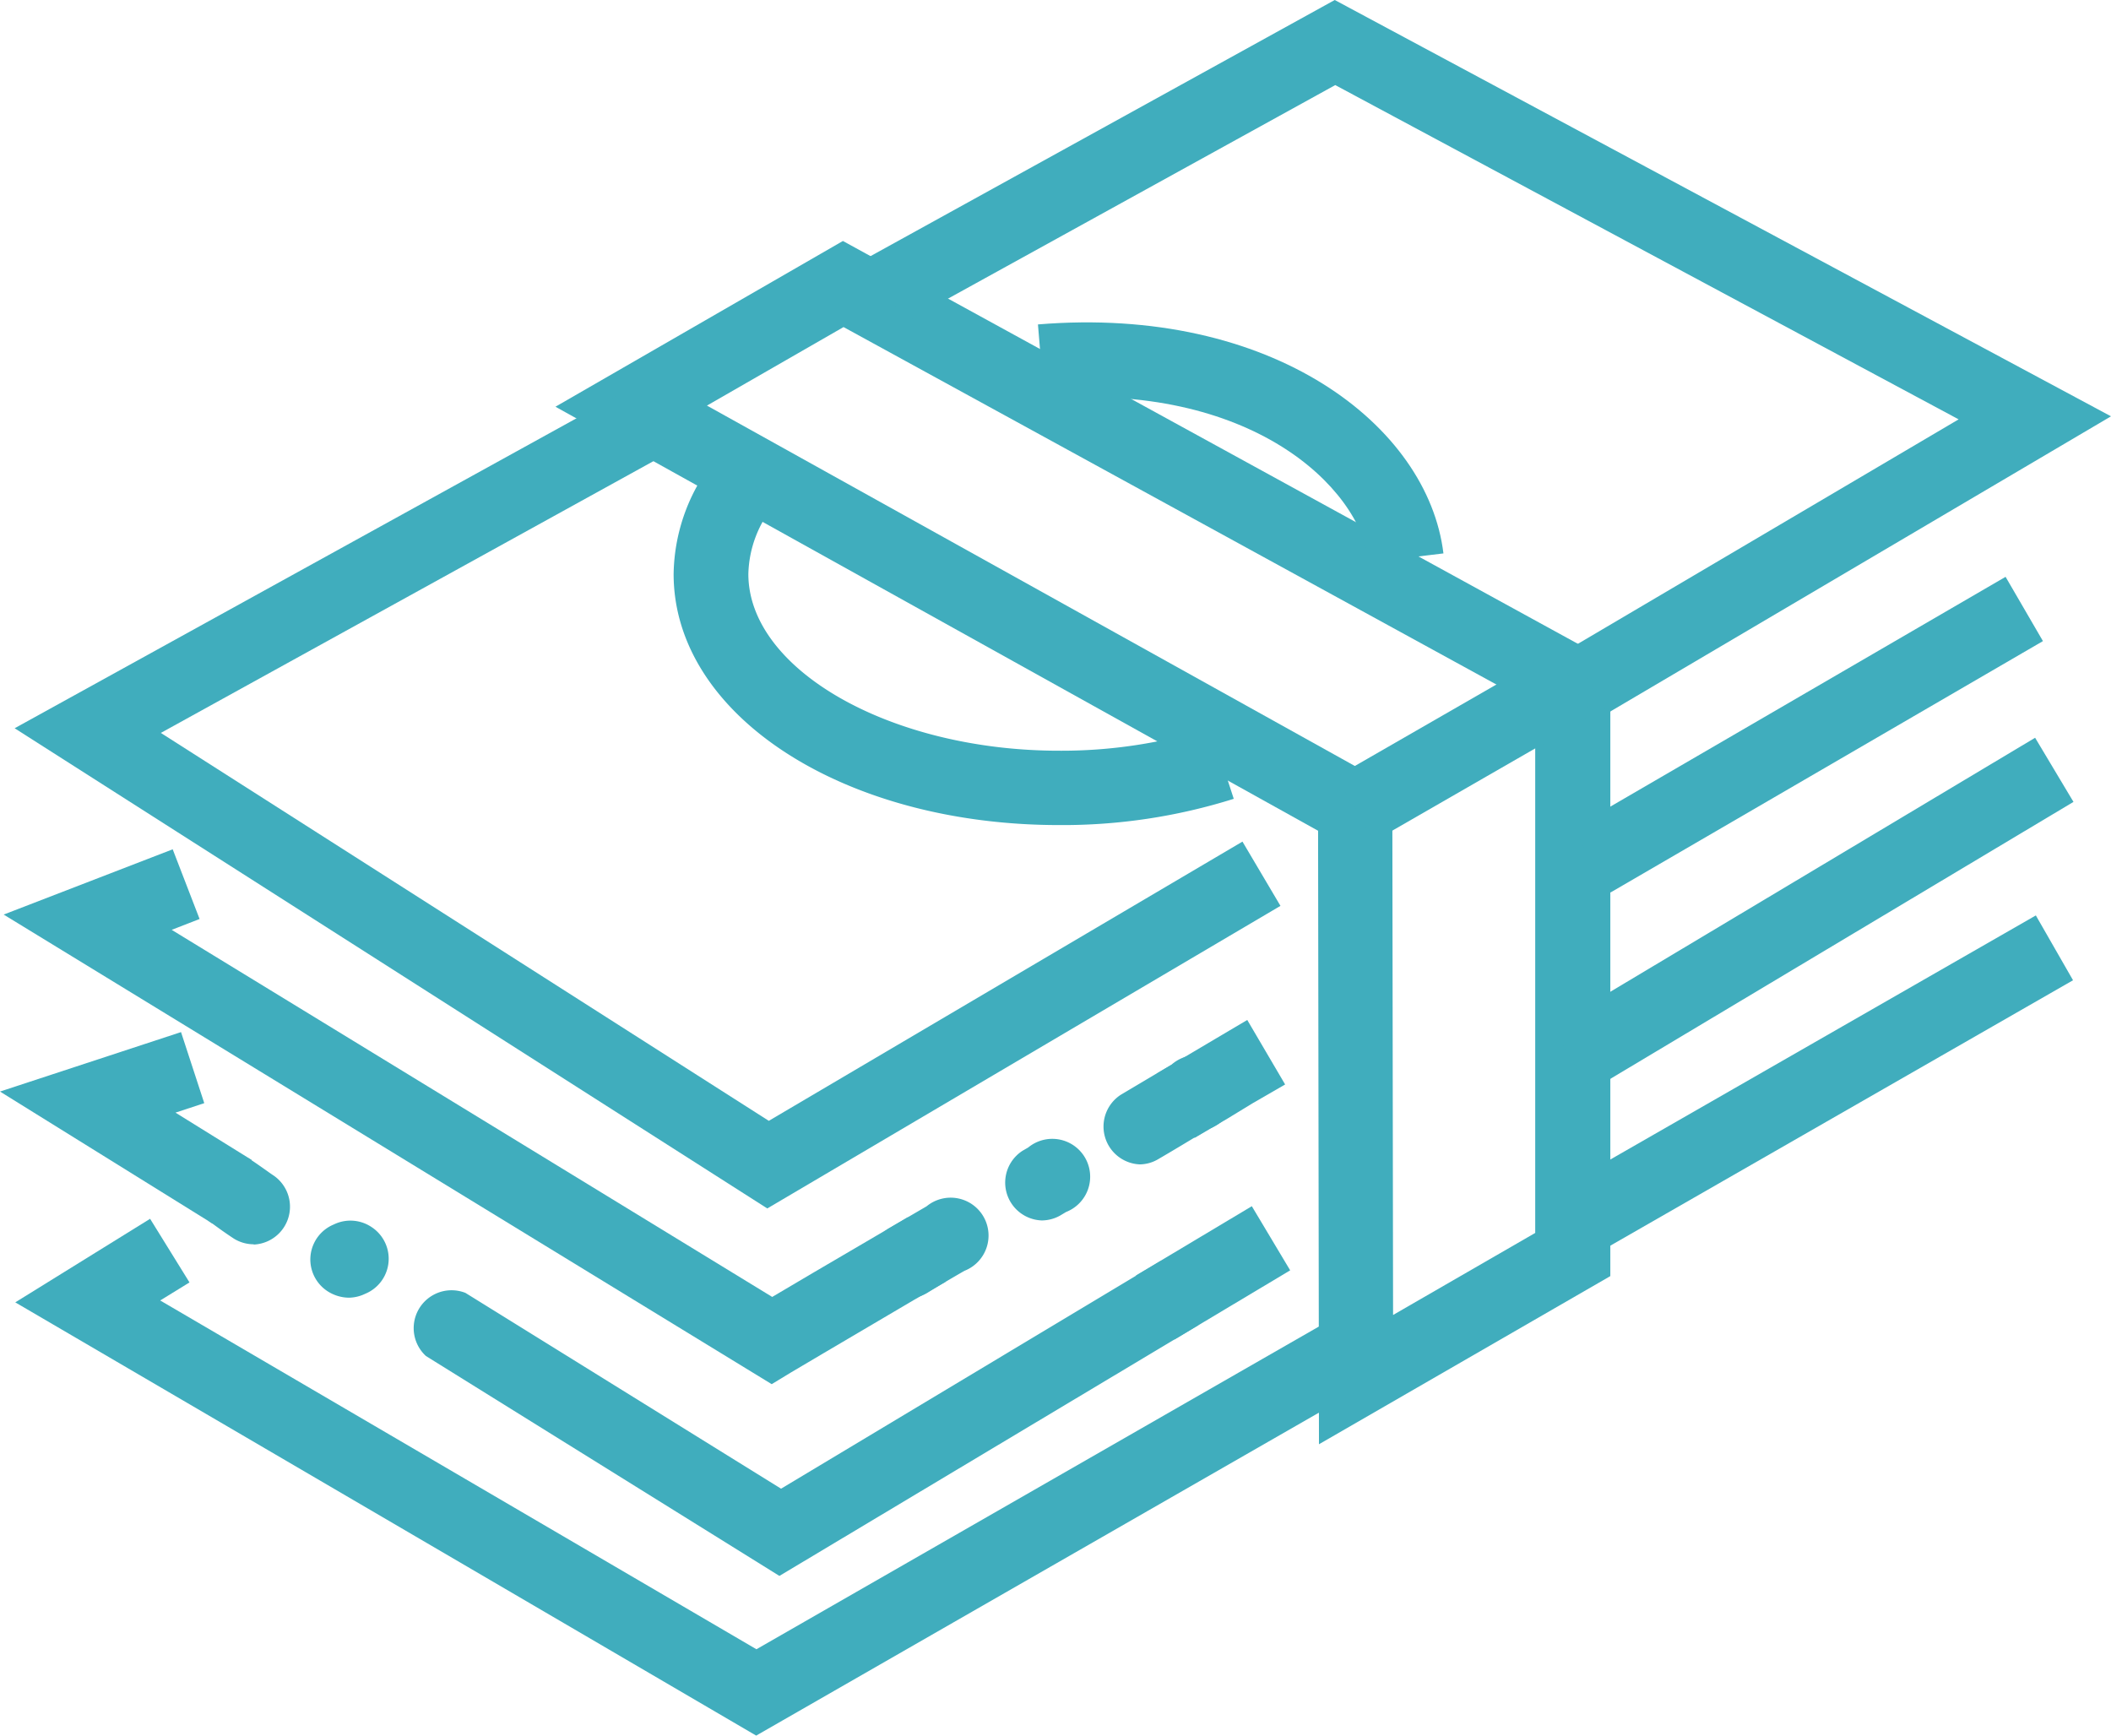 <svg xmlns="http://www.w3.org/2000/svg" viewBox="0 0 167.22 137.49"><defs><style>.cls-1{fill:#40adbd;}</style></defs><title>icon5</title><g id="Layer_2" data-name="Layer 2"><g id="icon5"><path class="cls-1" d="M104.48,114.41l-.07-48.6L44,32.22,66.77,19.09l60.79,33.32v48.68ZM56,32.13l54.29,30.2.06,41.84,11.26-6.5V55.91l-54.79-30Z"/><rect class="cls-1" x="106.04" y="56.16" width="19.88" height="5.92" transform="translate(-14.03 65.72) rotate(-29.92)"/><polygon class="cls-1" points="60.78 95.73 1.16 57.69 50.3 30.58 53.16 35.76 12.74 58.06 60.9 88.79 98.42 66.67 101.43 71.76 60.78 95.73"/><polygon class="cls-1" points="127.36 56.48 124.35 51.38 155.15 33.22 105.77 6.74 71.59 25.59 68.74 20.41 105.73 0 167.22 32.98 127.36 56.48"/><rect class="cls-1" x="124.07" y="54.89" width="39.83" height="5.92" transform="matrix(0.86, -0.5, 0.5, 0.86, -9.53, 80.44)"/><path class="cls-1" d="M94.63,90.14l-3-5.09,2.54-1.51,2.11-1.25L98.8,80.8l3,5.11L99.22,87.4l-2,1.22Z"/><path class="cls-1" d="M90.29,92.24a3,3,0,0,1-1.5-5.52l3.72-2.21.29-.17a3,3,0,1,1,3,5.07l-.29.17c-1.33.8-2.7,1.63-3.77,2.25A2.92,2.92,0,0,1,90.29,92.24Z"/><path class="cls-1" d="M82.52,96.68A3,3,0,0,1,81,91.16l.45-.26a3,3,0,1,1,3,5.11l-.45.27A3,3,0,0,1,82.52,96.68Z"/><path class="cls-1" d="M61.13,109.65.29,72.45l13.39-5.17,2.13,5.52-2.21.86,47.57,29.08c1.6-.95,4.4-2.6,8.2-4.82l2.55-1.5,3,5.11L72.36,103c-6.13,3.6-9.66,5.7-9.7,5.72Z"/><path class="cls-1" d="M71.85,102.85a3,3,0,0,1-1.5-5.51l3.05-1.78a3,3,0,1,1,3,5.11c-1.08.62-2.09,1.22-3,1.78A3,3,0,0,1,71.85,102.85Z"/><rect class="cls-1" x="121.33" y="69.45" width="44.56" height="5.92" transform="translate(-16.81 83.98) rotate(-30.88)"/><rect class="cls-1" x="90.75" y="97.87" width="10.69" height="5.92" transform="translate(-38.13 63.62) rotate(-30.88)"/><path class="cls-1" d="M61.74,124.84l-28-17.42a3,3,0,0,1,3.13-5l25,15.51,30-18a3,3,0,0,1,3,5.08Z"/><path class="cls-1" d="M27.64,102.8a3.17,3.17,0,0,1-1.69-.51A3,3,0,0,1,26.44,97a3,3,0,0,1,3,.21,3,3,0,0,1-.51,5.28A3.07,3.07,0,0,1,27.64,102.8Z"/><polygon class="cls-1" points="16.82 96.92 0 86.47 14.34 81.76 16.18 87.39 13.9 88.14 19.94 91.89 16.82 96.92"/><path class="cls-1" d="M20.1,98.57a3,3,0,0,1-1.56-.44c-.35-.23-.76-.51-1.15-.79s-.61-.45-.79-.56a3,3,0,0,1,3.12-5c.34.21.72.48,1.12.76s.64.46.83.58a3,3,0,0,1-1.57,5.47Z"/><rect class="cls-1" x="122.78" y="82.76" width="42.8" height="5.92" transform="translate(-23.54 83.12) rotate(-29.84)"/><path class="cls-1" d="M83.9,65.36c-17.13,0-30.54-8.73-30.54-19.89a14.87,14.87,0,0,1,3.48-9.33l4.61,3.71a8.94,8.94,0,0,0-2.17,5.62c0,7.58,11.27,14,24.62,14a39.12,39.12,0,0,0,12-1.82l1.83,5.63A45.14,45.14,0,0,1,83.9,65.36Z"/><path class="cls-1" d="M108.46,44.55c-.73-6-9.42-14.3-25.75-12.95l-.49-5.9c18.54-1.53,30.89,8,32.12,18.14Z"/><polygon class="cls-1" points="59.9 137.49 1.21 103.17 11.89 96.55 15.01 101.59 12.69 103.02 59.92 130.65 104.78 104.91 107.73 110.04 59.9 137.49"/></g></g></svg>